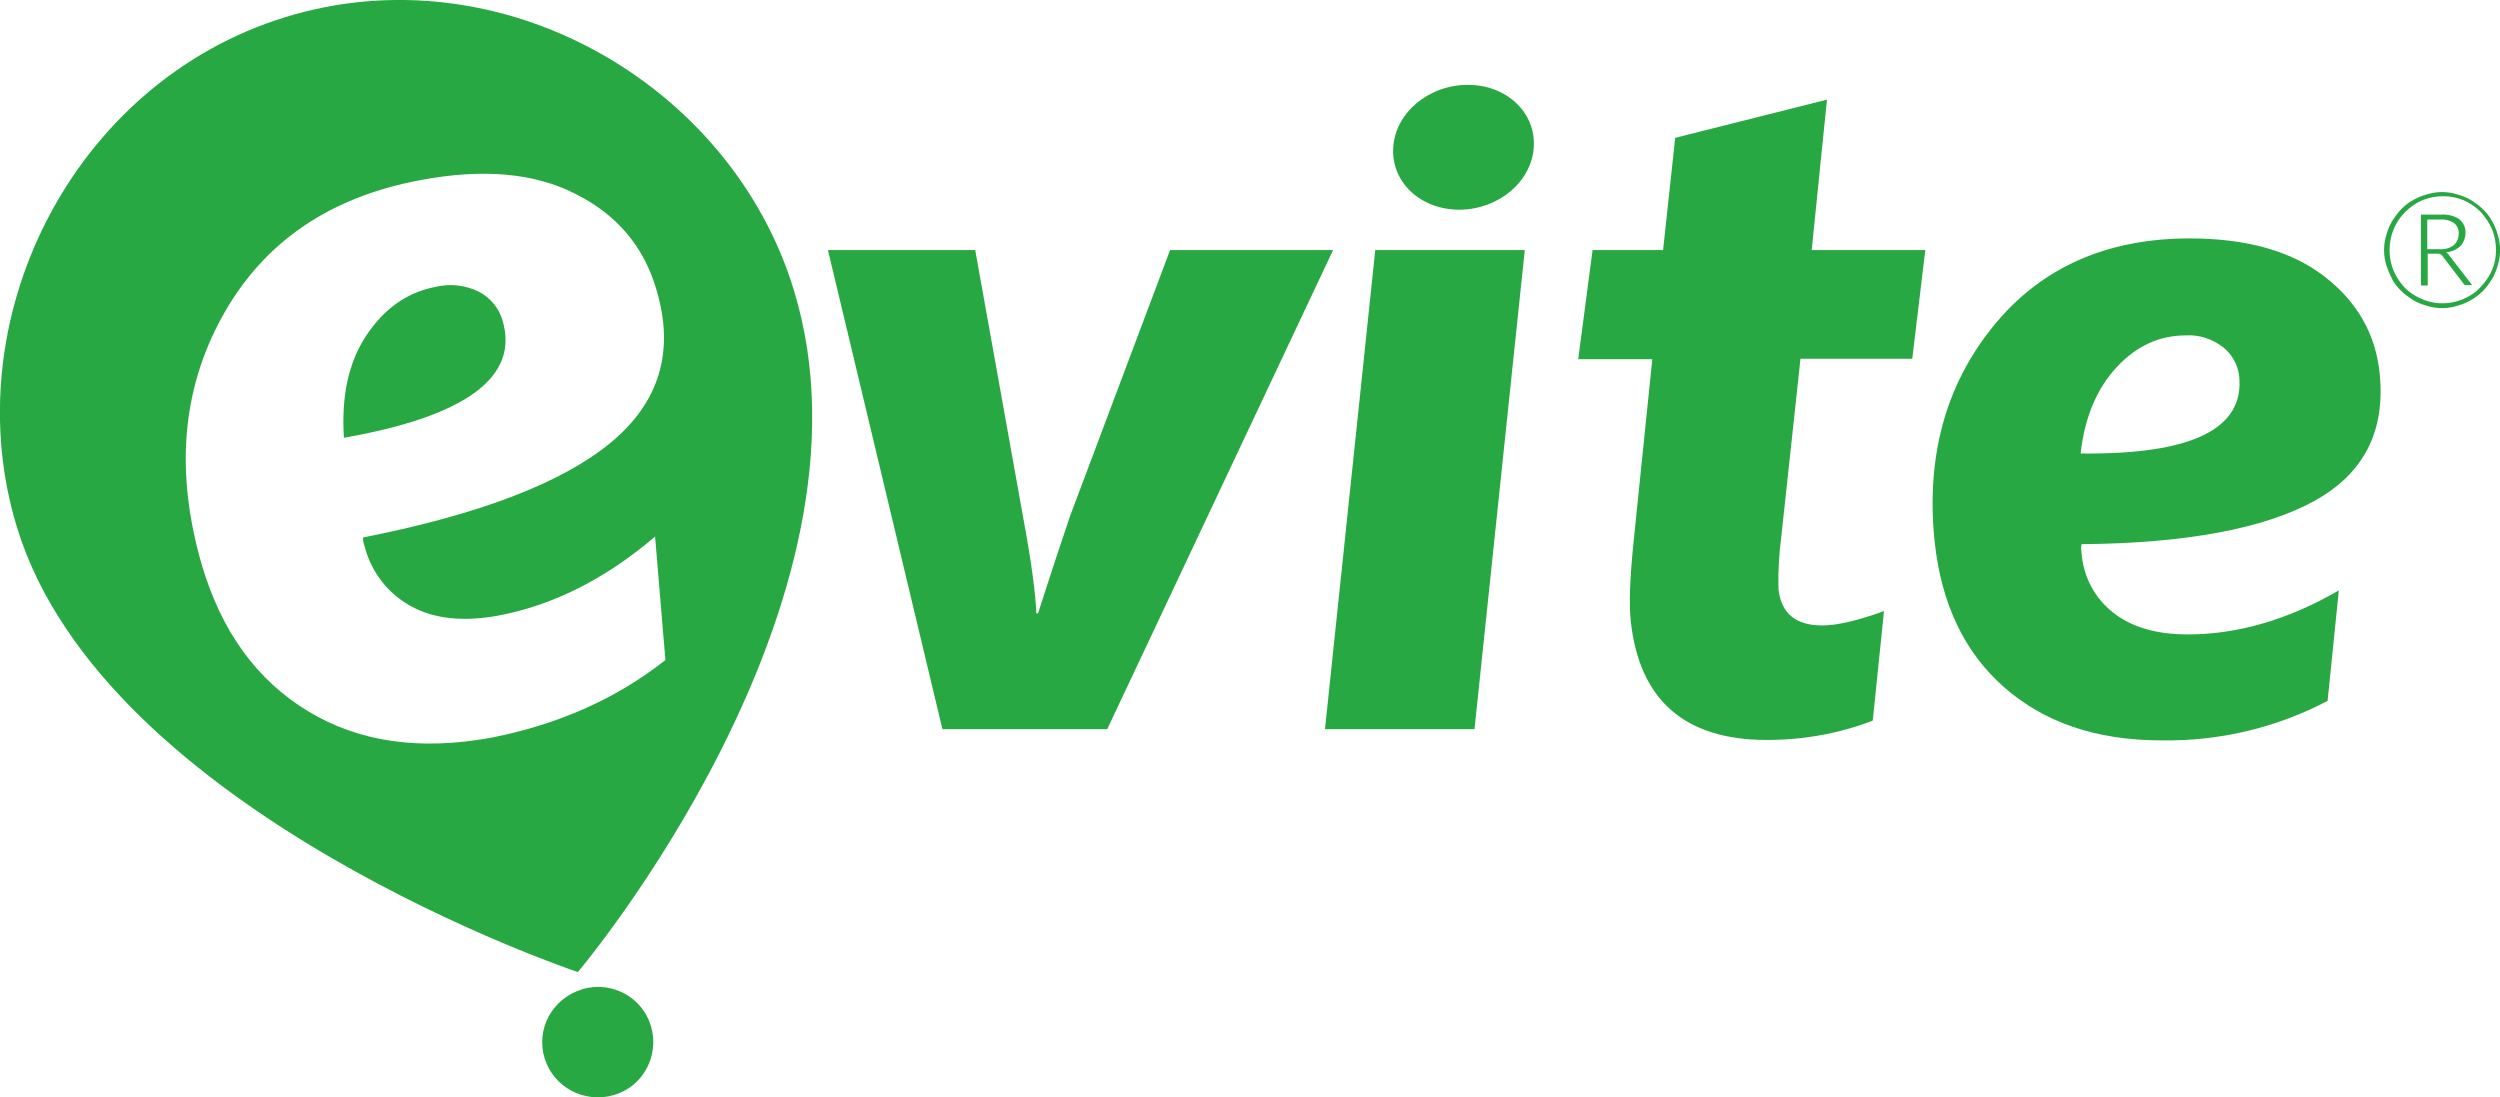 <?xml version="1.0" encoding="utf-8"?>
<!-- Generator: Adobe Illustrator 26.0.3, SVG Export Plug-In . SVG Version: 6.00 Build 0)  -->
<svg version="1.0" id="Layer_1" xmlns="http://www.w3.org/2000/svg" xmlns:xlink="http://www.w3.org/1999/xlink" x="0px" y="0px"
	 viewBox="0 0 556.8 244.4" style="enable-background:new 0 0 556.8 244.4;" xml:space="preserve">
<style type="text/css">
	.st0{fill:#28A842;}
</style>
<path class="st0" d="M341.6,32.8c-0.5,7.7-7.9,13.9-16.6,13.9s-15.2-6.2-14.7-13.9s7.9-13.9,16.6-13.9S342.1,25.1,341.6,32.8z
	 M296.9,55.7h-36.3L238.3,115c-4.4,13.1-6.7,20.3-7.1,21.6h-0.4c-0.1-3.8-1-11.1-3-21.8l-10.6-59.1h-32.8l25.5,106.7h36.7
	L296.9,55.7z M339.6,55.7h-33.3l-11.2,106.7h33.3L339.6,55.7z M428.8,55.7h-25.3l3.4-33.5l-33.8,8.5l-2.7,25h-15.7L351.5,80H368
	l-4.2,41c-0.8,7.9-1,13.7-0.6,17.3c1.9,17.6,12,26.5,30.3,26.5c8.1,0,16.1-1.4,23.6-4.3l2.5-24.4c-6,2.2-10.6,3.2-13.7,3.2
	c-6,0-9.2-2.7-9.8-8.1c-0.1-3.8,0.1-7.6,0.6-11.4l4.3-39.9h24.9L428.8,55.7z M515.4,111.6c11.1-6.1,15.9-15.6,14.6-28.4
	c-0.9-8.9-5.1-16.1-12.4-21.7s-17.3-8.4-29.9-8.4c-18.5,0-33.2,6.5-43.8,19.6s-15,29.1-13,48.1c1.5,13.7,6.6,24.5,15.5,32.3
	s20.5,11.8,35,11.8c12.9,0.2,25.6-2.8,37-8.8l2.5-24.6c-11.2,6.5-22.5,9.8-33.6,9.8c-7,0-12.6-1.6-16.7-4.9c-4.1-3.2-6.6-8-7-13.2
	l-0.1-0.9c0-0.4,0-0.7,0.1-1.1C487,121,504.3,117.7,515.4,111.6z M471.5,81.7c4.4-4.7,9.5-7,15.3-7c3-0.2,5.9,0.8,8.3,2.6
	c2,1.6,3.3,3.9,3.6,6.4c1.3,11.8-10.5,17.6-35.3,17.3C464.3,92.8,467.1,86.4,471.5,81.7L471.5,81.7z M129.5,220.4
	c-6.5,2-10.2,8.8-8.2,15.3c2,6.5,8.9,10.1,15.4,8.2c6.5-1.9,10.2-8.7,8.3-15.3c-1.9-6.5-8.7-10.2-15.3-8.3
	C129.7,220.3,129.6,220.3,129.5,220.4z M111.9,71.3c-0.8-2.7-2.7-5-5.2-6.3c-3-1.5-6.4-1.9-9.7-1.1c-6.3,1.2-11.4,4.8-15.4,10.8
	s-5.6,13.6-5,22.8C103.9,92.7,115.7,83.9,111.9,71.3z M128.7,216.5c0,0-105.4-35.2-124.9-99c-14.1-45.9,12-99,59.8-113.7
	s99.2,14.8,113.2,60.8C198.2,134.3,128.7,216.5,128.7,216.5L128.7,216.5z M148.2,147l-2.3-27.5c-11,9.4-22.7,15.3-34.9,17.6
	c-7.7,1.4-14.1,0.8-19.3-2c-5.1-2.7-8.9-7.5-10.4-13.1l-0.3-1c-0.1-0.4-0.2-0.9-0.1-1.3c25.8-5.1,44.2-12.1,55.1-21.1
	c10.9-9,14.3-20.4,10.2-34.1c-2.8-9.6-8.8-16.7-18-21.3c-9.1-4.7-20.7-5.7-34.5-3.1C73.3,43.9,58.6,54,49.5,70.5S39,105.4,45,126
	c4.4,14.7,12.2,25.5,23.6,32.4s24.9,8.8,40.8,5.9C124.2,161.4,137.2,155.7,148.2,147L148.2,147z M540.7,55.5h2.6
	c1.1,0.1,2.3-0.2,3.2-0.9c0.7-0.6,1.1-1.5,1.1-2.5c0.1-0.9-0.3-1.8-1-2.4c-0.9-0.6-2-0.9-3.1-0.8h-2.9v6.6L540.7,55.5z M540.7,56.6
	v7h-1.5V47.8h4.4c1.4-0.1,2.9,0.2,4.1,1c0.9,0.7,1.5,1.9,1.4,3.1c0,1.1-0.4,2.1-1.1,2.9c-0.9,0.8-2,1.3-3.2,1.4
	c0.1,0.1,0.3,0.2,0.4,0.3s0.2,0.3,0.3,0.4l5.1,6.6h-1.4c-0.1,0-0.2,0-0.3-0.1c-0.1,0-0.2-0.1-0.2-0.2l-4.8-6.3
	c-0.1-0.1-0.2-0.2-0.4-0.3c-0.1-0.1-0.4-0.1-0.7-0.1h-2.1L540.7,56.6z M533.1,51.1c-1.2,2.9-1.2,6.3,0,9.2c0.6,1.4,1.5,2.7,2.5,3.8
	c1.1,1.1,2.4,1.9,3.8,2.5c3.4,1.5,7.4,1.2,10.6-0.7c0.9-0.5,1.7-1.1,2.4-1.9c0.7-0.7,1.3-1.5,1.9-2.4c0.5-0.9,0.9-1.8,1.2-2.8
	c0.3-1,0.4-2.1,0.4-3.2c0-1.6-0.3-3.1-0.9-4.6c-0.6-1.4-1.5-2.7-2.5-3.8c-1.1-1.1-2.4-2-3.8-2.6c-2.9-1.2-6.3-1.2-9.2,0
	c-1.4,0.6-2.7,1.5-3.8,2.6C534.6,48.3,533.7,49.6,533.1,51.1 M531.5,59.1c-0.7-2.2-0.7-4.6,0-6.8c0.3-1.1,0.7-2.1,1.3-3.1
	c0.6-0.9,1.2-1.8,2-2.6c0.8-0.8,1.6-1.5,2.6-2c1-0.6,2-1,3.1-1.3c2.2-0.7,4.6-0.7,6.8,0c1.1,0.3,2.1,0.7,3.1,1.3
	c0.9,0.6,1.8,1.2,2.6,2c0.8,0.8,1.5,1.6,2,2.6c0.6,1,1,2,1.3,3.1c0.7,2.2,0.7,4.6,0,6.8c-0.3,1.1-0.7,2.1-1.3,3.1
	c-0.6,0.9-1.2,1.8-2,2.6c-1.6,1.6-3.5,2.7-5.7,3.3c-2.2,0.7-4.6,0.7-6.8,0c-1.1-0.3-2.1-0.7-3.1-1.3c-0.9-0.6-1.8-1.2-2.6-2
	c-0.8-0.8-1.5-1.6-2-2.6C532.3,61.2,531.8,60.1,531.5,59.1"/>
</svg>
